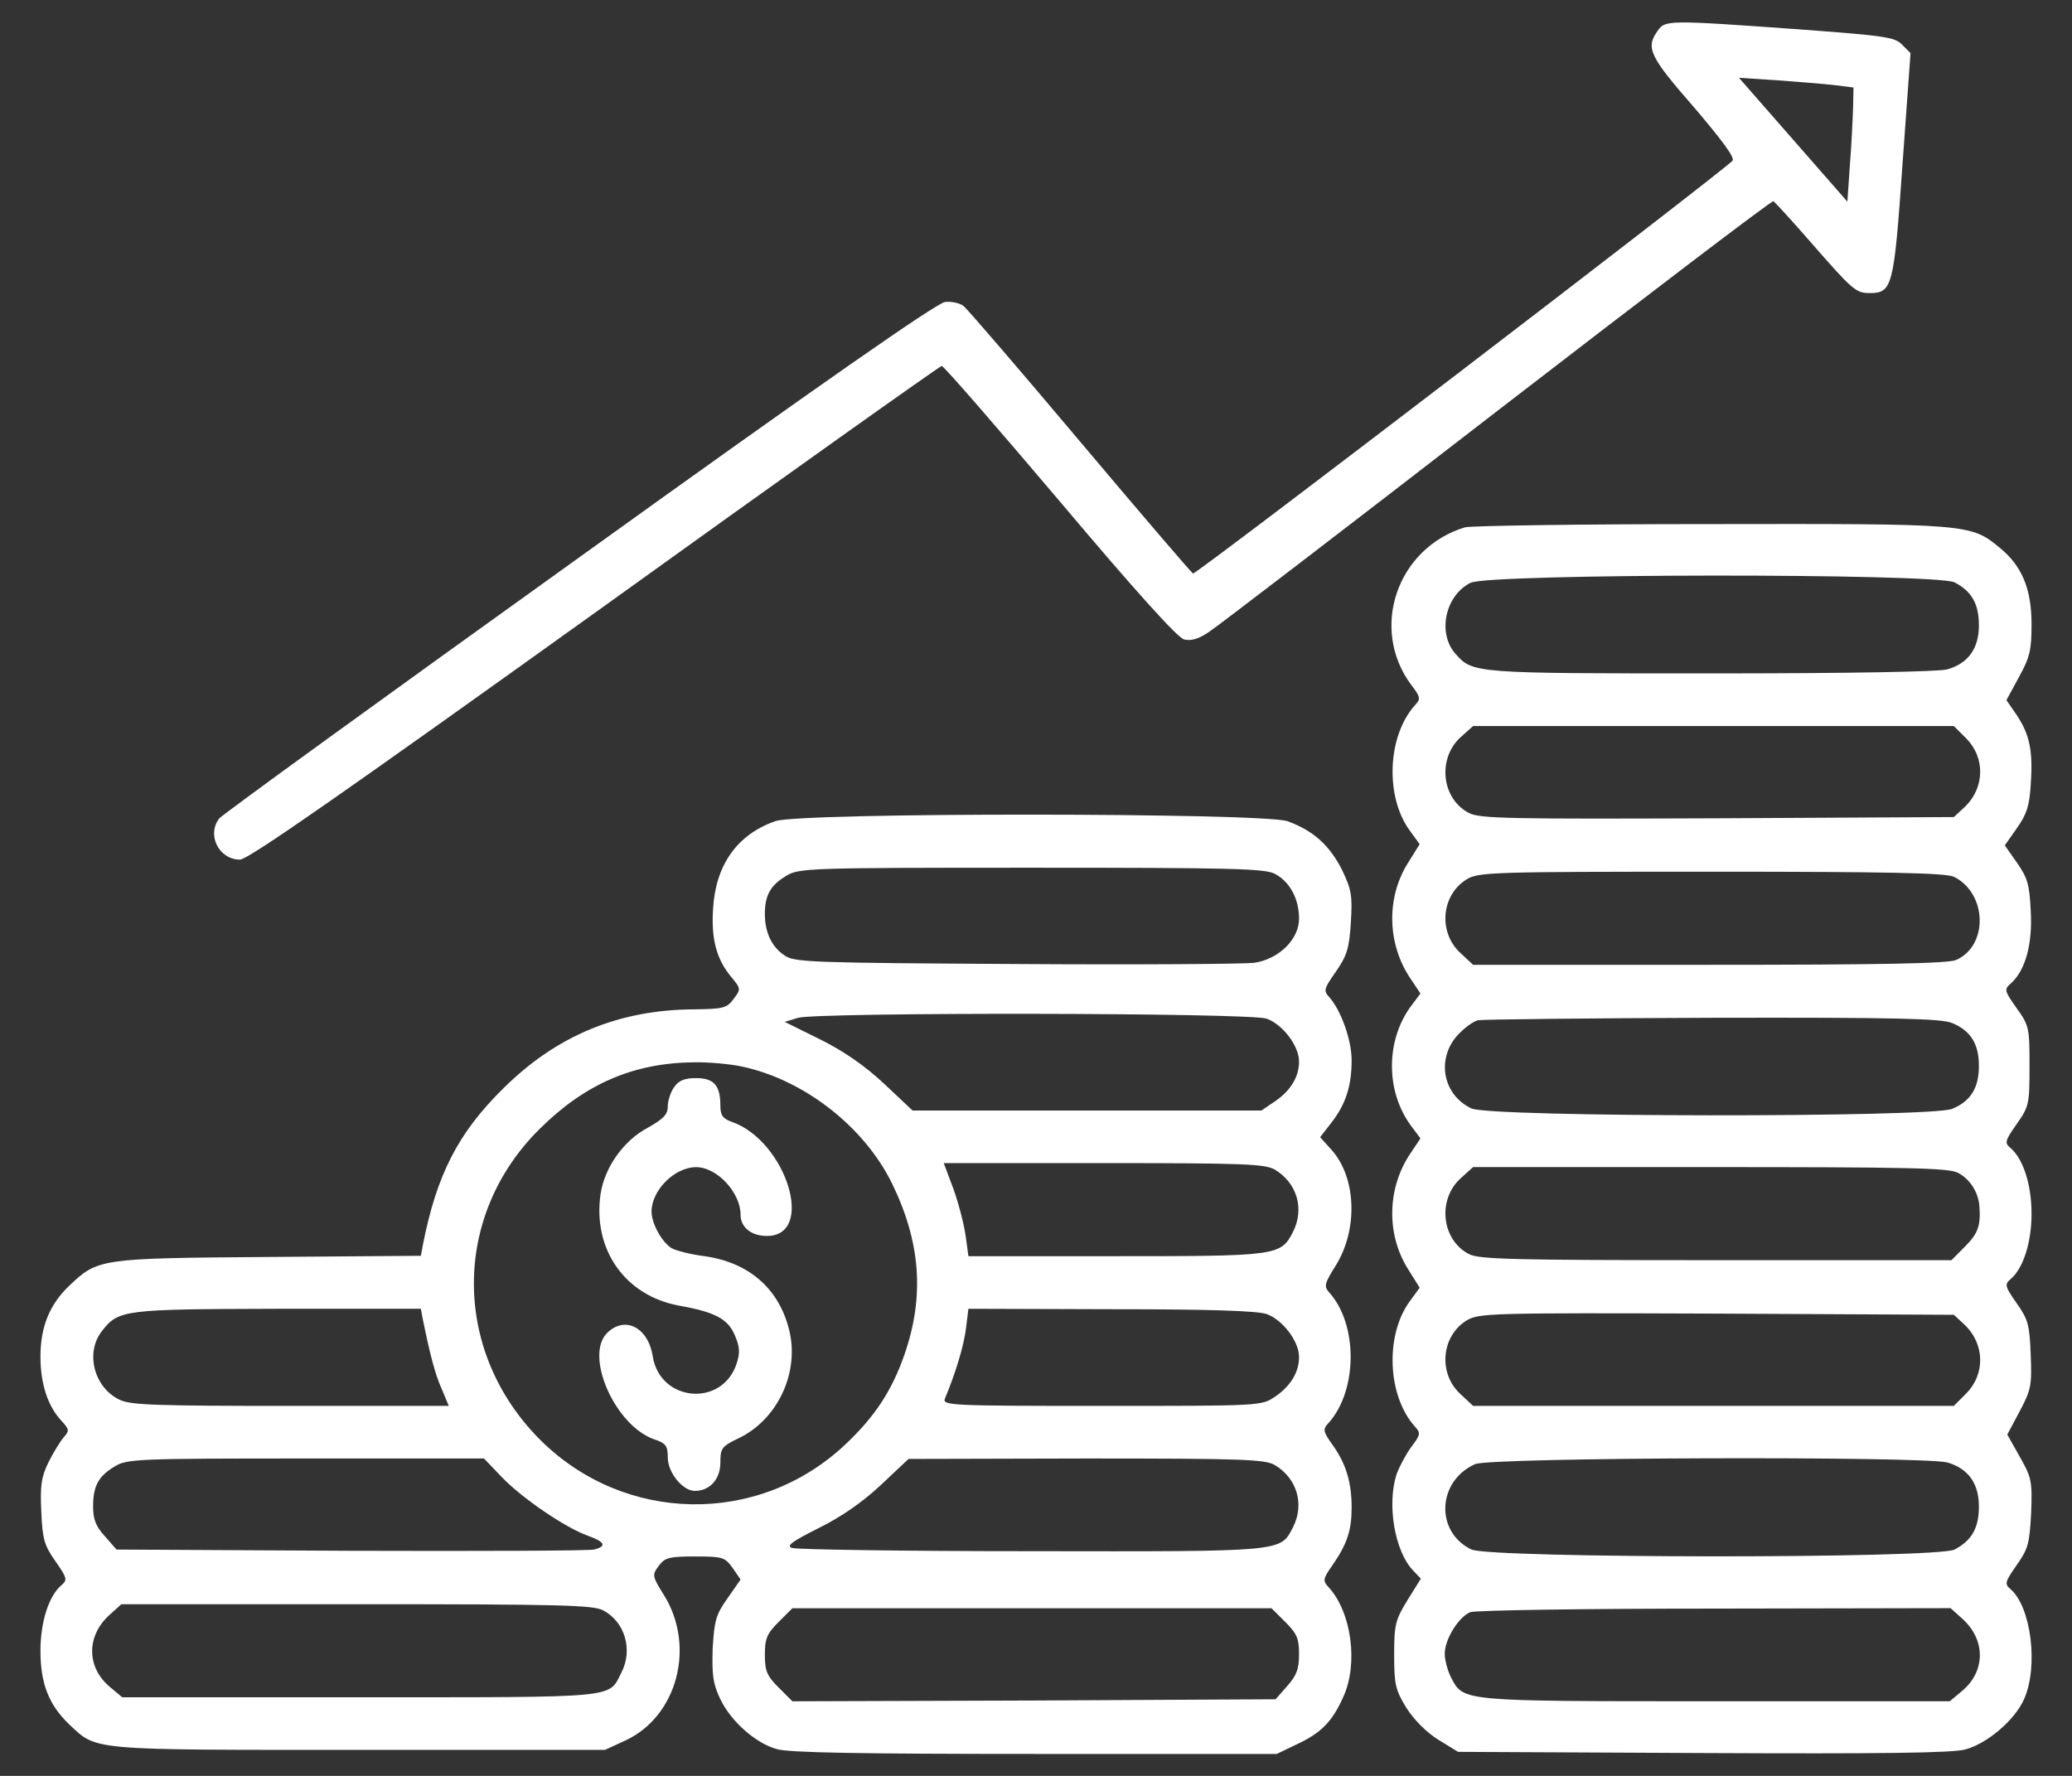 <svg width="42" height="36" viewBox="0 0 42 36" fill="none" xmlns="http://www.w3.org/2000/svg">
<rect x="0" y="0" width="42" height="36" fill="#333333" stroke="none"/>
<path d="M33.6 0.626C33.354 0.97 33.436 1.143 34.339 2.176C34.905 2.841 35.175 3.202 35.118 3.259C34.831 3.546 24.232 11.659 24.183 11.626C24.15 11.61 23.117 10.404 21.894 8.952C20.672 7.5 19.606 6.261 19.532 6.204C19.458 6.146 19.294 6.105 19.155 6.122C18.982 6.146 16.636 7.779 11.731 11.306C7.785 14.136 4.504 16.515 4.446 16.589C4.184 16.925 4.438 17.426 4.865 17.426C5.029 17.426 6.989 16.056 12.059 12.422C15.89 9.666 19.056 7.418 19.089 7.418C19.13 7.418 20.205 8.657 21.484 10.166C23.026 11.995 23.871 12.931 24.003 12.963C24.142 12.996 24.298 12.955 24.511 12.807C24.675 12.701 27.308 10.683 30.352 8.329C33.395 5.982 35.914 4.063 35.946 4.079C35.971 4.088 36.316 4.465 36.709 4.916C37.554 5.884 37.62 5.941 37.899 5.941C38.358 5.941 38.391 5.818 38.563 3.349L38.727 1.077L38.555 0.905C38.407 0.749 38.194 0.724 36.439 0.593C33.797 0.404 33.756 0.404 33.6 0.626ZM37.185 1.725L37.571 1.774L37.562 2.193C37.554 2.43 37.53 2.947 37.497 3.357L37.447 4.088L36.348 2.832L35.249 1.577L36.02 1.627C36.447 1.659 36.964 1.7 37.185 1.725Z" fill="#fff"/>
<path d="M29.695 10.69C28.317 11.108 27.759 12.741 28.604 13.881C28.793 14.127 28.801 14.168 28.686 14.291C28.12 14.915 28.071 16.153 28.58 16.842L28.777 17.113L28.531 17.507C28.096 18.212 28.12 19.147 28.596 19.845L28.793 20.14L28.596 20.402C28.088 21.1 28.088 22.117 28.596 22.814L28.793 23.077L28.596 23.372C28.12 24.069 28.096 25.004 28.531 25.71L28.777 26.104L28.58 26.374C28.071 27.063 28.12 28.302 28.686 28.925C28.801 29.049 28.793 29.09 28.604 29.336C28.498 29.483 28.366 29.729 28.309 29.885C28.112 30.492 28.268 31.436 28.637 31.829L28.801 32.002L28.531 32.436C28.285 32.838 28.26 32.929 28.26 33.544C28.26 34.143 28.285 34.258 28.506 34.618C28.662 34.864 28.908 35.111 29.154 35.267L29.556 35.513L34.527 35.537C38.112 35.554 39.597 35.537 39.843 35.463C40.286 35.34 40.835 34.873 41.024 34.454C41.327 33.79 41.172 32.559 40.745 32.207C40.63 32.108 40.647 32.059 40.876 31.731C41.114 31.395 41.139 31.288 41.172 30.665C41.196 30.025 41.18 29.951 40.942 29.532L40.688 29.081L40.942 28.605C41.172 28.171 41.188 28.081 41.163 27.457C41.139 26.858 41.114 26.752 40.876 26.415C40.647 26.087 40.63 26.038 40.745 25.939C41.008 25.726 41.18 25.193 41.18 24.602C41.18 24.012 41.008 23.479 40.745 23.265C40.63 23.167 40.647 23.118 40.876 22.79C41.131 22.429 41.139 22.379 41.139 21.608C41.139 20.837 41.131 20.788 40.876 20.435C40.622 20.074 40.622 20.058 40.77 19.927C41.057 19.664 41.204 19.131 41.163 18.458C41.139 17.933 41.098 17.794 40.885 17.49L40.638 17.137L40.885 16.785C41.081 16.506 41.139 16.334 41.163 15.907C41.213 15.218 41.139 14.89 40.885 14.504L40.671 14.193L40.925 13.725C41.147 13.323 41.18 13.175 41.18 12.659C41.18 11.945 40.991 11.477 40.54 11.108C39.949 10.616 39.9 10.616 34.666 10.624C32.041 10.624 29.81 10.657 29.695 10.69ZM39.621 11.806C39.966 11.986 40.113 12.24 40.113 12.675C40.113 13.143 39.9 13.446 39.474 13.569C39.285 13.618 37.505 13.651 34.675 13.651C29.901 13.651 29.851 13.651 29.507 13.258C29.129 12.839 29.294 12.068 29.81 11.814C30.188 11.625 39.26 11.617 39.621 11.806ZM39.851 14.964C40.245 15.357 40.236 15.973 39.818 16.366L39.605 16.563L34.814 16.588C30.631 16.604 29.991 16.596 29.777 16.481C29.22 16.194 29.129 15.374 29.613 14.939L29.86 14.718H34.732H39.605L39.851 14.964ZM39.613 17.777C40.277 18.114 40.31 19.164 39.654 19.459C39.506 19.533 38.104 19.558 34.658 19.558H29.86L29.613 19.328C29.146 18.909 29.211 18.146 29.728 17.827C29.966 17.679 30.229 17.671 34.699 17.671C38.284 17.671 39.465 17.695 39.613 17.777ZM39.572 20.739C39.949 20.895 40.113 21.165 40.113 21.608C40.113 22.051 39.949 22.322 39.572 22.478C39.145 22.658 30.204 22.65 29.827 22.47C29.252 22.199 29.113 21.485 29.531 21.001C29.671 20.845 29.868 20.698 29.966 20.681C30.065 20.665 32.206 20.64 34.724 20.632C38.473 20.624 39.35 20.648 39.572 20.739ZM39.687 23.774C39.925 23.897 40.097 24.159 40.122 24.438C40.154 24.84 40.097 25.004 39.834 25.267L39.556 25.546H34.79C30.68 25.546 29.983 25.529 29.777 25.423C29.22 25.136 29.129 24.315 29.613 23.881L29.86 23.659H34.666C38.645 23.659 39.506 23.675 39.687 23.774ZM39.818 26.85C40.236 27.244 40.245 27.859 39.851 28.253L39.605 28.499H34.732H29.86L29.613 28.269C29.146 27.851 29.211 27.088 29.728 26.768C29.974 26.62 30.196 26.612 34.798 26.629L39.605 26.653L39.818 26.85ZM39.474 29.647C39.9 29.77 40.113 30.074 40.113 30.541C40.113 30.976 39.966 31.23 39.621 31.411C39.26 31.6 30.22 31.591 29.827 31.411C29.088 31.058 29.129 30.025 29.901 29.68C30.212 29.541 38.99 29.516 39.474 29.647ZM39.785 32.822C40.253 33.248 40.245 33.88 39.777 34.274L39.523 34.487H34.773C29.556 34.487 29.671 34.495 29.408 33.995C29.343 33.864 29.285 33.65 29.285 33.527C29.285 33.232 29.564 32.781 29.802 32.682C29.901 32.642 32.123 32.609 34.757 32.609L39.539 32.6L39.785 32.822Z" fill="#fff"/>
<path d="M15.717 16.646C14.938 16.917 14.503 17.541 14.454 18.427C14.413 19.042 14.528 19.452 14.823 19.805C15.02 20.043 15.02 20.051 14.872 20.248C14.733 20.436 14.667 20.453 14.068 20.461C12.543 20.469 11.279 20.994 10.205 22.061C9.286 22.963 8.851 23.816 8.572 25.235L8.531 25.457L5.43 25.481C2.01 25.506 1.985 25.514 1.403 26.064C1.009 26.441 0.82 26.892 0.82 27.499C0.82 28.049 0.968 28.508 1.247 28.803C1.403 28.976 1.411 29 1.296 29.132C1.222 29.214 1.083 29.443 0.984 29.64C0.837 29.944 0.812 30.108 0.837 30.641C0.861 31.199 0.894 31.322 1.124 31.65C1.354 31.978 1.37 32.027 1.255 32.126C0.993 32.339 0.82 32.872 0.82 33.463C0.82 34.136 0.993 34.562 1.403 34.956C1.969 35.489 1.78 35.473 7.276 35.473H12.264L12.69 35.276C13.732 34.784 14.101 33.373 13.461 32.339C13.215 31.945 13.215 31.929 13.355 31.74C13.478 31.576 13.56 31.552 14.093 31.552C14.651 31.552 14.692 31.568 14.848 31.781L15.012 32.019L14.749 32.397C14.511 32.733 14.479 32.848 14.446 33.422C14.429 33.963 14.454 34.136 14.602 34.447C14.815 34.89 15.307 35.333 15.742 35.456C15.963 35.53 17.473 35.555 20.967 35.555H25.881L26.291 35.358C26.783 35.128 27.005 34.898 27.226 34.406C27.538 33.734 27.398 32.684 26.931 32.175C26.808 32.044 26.816 32.003 27.013 31.724C27.308 31.297 27.398 31.018 27.398 30.567C27.398 30.059 27.292 29.689 27.021 29.304C26.816 29.017 26.808 28.976 26.931 28.845C27.521 28.188 27.53 26.843 26.939 26.195C26.832 26.072 26.849 26.015 27.087 25.637C27.53 24.907 27.489 23.873 26.997 23.316L26.759 23.053L26.988 22.758C27.275 22.389 27.398 22.02 27.398 21.494C27.398 21.076 27.177 20.469 26.939 20.207C26.824 20.084 26.841 20.034 27.078 19.698C27.3 19.378 27.349 19.23 27.382 18.706C27.415 18.156 27.398 18.041 27.202 17.631C26.947 17.131 26.619 16.835 26.094 16.646C25.585 16.474 16.218 16.466 15.717 16.646ZM25.84 17.713C26.143 17.869 26.332 18.221 26.332 18.623C26.332 19.042 25.922 19.444 25.422 19.518C25.225 19.542 23.051 19.559 20.59 19.542C16.48 19.518 16.103 19.509 15.906 19.37C15.643 19.198 15.504 18.902 15.504 18.525C15.504 18.148 15.619 17.943 15.939 17.754C16.193 17.598 16.39 17.59 20.902 17.59C24.946 17.59 25.635 17.606 25.84 17.713ZM25.676 20.65C25.996 20.765 26.332 21.199 26.332 21.519C26.332 21.831 26.16 22.11 25.848 22.323L25.569 22.512H22.034H18.498L17.932 21.979C17.547 21.618 17.128 21.322 16.636 21.076L15.906 20.715L16.177 20.633C16.595 20.518 25.323 20.527 25.676 20.65ZM15.028 21.618C16.283 21.88 17.514 22.832 18.08 23.988C18.662 25.178 18.744 26.277 18.334 27.458C18.08 28.188 17.735 28.721 17.12 29.296C15.364 30.936 12.657 30.887 10.951 29.189C9.163 27.401 9.155 24.645 10.943 22.881C11.862 21.97 12.838 21.552 14.044 21.535C14.347 21.527 14.79 21.568 15.028 21.618ZM25.84 23.709C26.291 23.98 26.447 24.505 26.209 24.973C25.963 25.457 25.889 25.465 22.616 25.465H19.63L19.573 25.047C19.54 24.817 19.433 24.398 19.327 24.103L19.13 23.578H22.37C25.225 23.578 25.635 23.595 25.84 23.709ZM8.564 26.712C8.72 27.475 8.818 27.852 8.95 28.147L9.097 28.5H5.898C3.199 28.5 2.65 28.484 2.428 28.377C1.903 28.131 1.723 27.417 2.067 26.982C2.404 26.548 2.51 26.54 5.636 26.531H8.531L8.564 26.712ZM25.676 26.638C25.996 26.753 26.332 27.188 26.332 27.507C26.332 27.819 26.16 28.098 25.848 28.311C25.569 28.5 25.569 28.5 22.329 28.5C19.285 28.5 19.097 28.492 19.154 28.352C19.376 27.819 19.54 27.27 19.581 26.925L19.63 26.531L22.509 26.54C24.519 26.54 25.479 26.572 25.676 26.638ZM10.172 29.944C10.59 30.378 11.46 30.969 11.919 31.133C12.264 31.256 12.305 31.346 12.042 31.412C11.935 31.437 9.721 31.445 7.112 31.437L2.362 31.412L2.125 31.141C1.944 30.945 1.887 30.797 1.887 30.543C1.887 30.124 1.993 29.927 2.321 29.73C2.568 29.575 2.764 29.566 6.193 29.566H9.811L10.172 29.944ZM25.84 29.698C26.291 29.968 26.447 30.493 26.209 30.961C25.947 31.461 26.061 31.453 20.902 31.445C18.318 31.445 16.136 31.412 16.053 31.379C15.931 31.338 16.053 31.248 16.595 30.977C17.054 30.748 17.473 30.46 17.85 30.108L18.416 29.575L22.009 29.566C25.2 29.566 25.635 29.583 25.84 29.698ZM12.223 32.643C12.666 32.872 12.838 33.447 12.592 33.914C12.329 34.431 12.575 34.406 7.293 34.406H2.477L2.223 34.193C1.755 33.799 1.747 33.168 2.215 32.741L2.461 32.52H7.227C11.32 32.52 12.018 32.536 12.223 32.643ZM26.053 32.88C26.291 33.118 26.332 33.217 26.332 33.537C26.332 33.832 26.283 33.963 26.094 34.177L25.856 34.447L20.959 34.472L16.062 34.488L15.783 34.209C15.545 33.971 15.504 33.873 15.504 33.545C15.504 33.217 15.545 33.118 15.783 32.88L16.062 32.602H20.918H25.774L26.053 32.88Z" fill="#fff"/>
<path d="M13.667 22.036C13.593 22.134 13.536 22.315 13.536 22.43C13.536 22.594 13.445 22.684 13.125 22.864C12.633 23.127 12.256 23.668 12.174 24.202C12.01 25.325 12.666 26.261 13.757 26.466C14.495 26.597 14.758 26.736 14.897 27.073C14.996 27.302 15.004 27.425 14.93 27.647C14.635 28.533 13.38 28.418 13.232 27.499C13.142 26.909 12.666 26.663 12.305 27.023C11.846 27.483 12.461 28.886 13.248 29.173C13.495 29.255 13.536 29.304 13.536 29.542C13.536 29.854 13.839 30.223 14.085 30.223C14.389 30.223 14.602 29.985 14.602 29.648C14.602 29.361 14.627 29.32 14.971 29.156C15.742 28.787 16.185 27.877 16.013 27.032C15.824 26.154 15.209 25.596 14.282 25.465C14.02 25.432 13.724 25.358 13.626 25.309C13.429 25.202 13.207 24.809 13.207 24.562C13.207 24.128 13.675 23.66 14.11 23.66C14.536 23.66 15.012 24.177 15.012 24.628C15.012 24.882 15.233 25.055 15.545 25.055C16.538 25.055 15.939 23.127 14.832 22.741C14.651 22.676 14.602 22.61 14.602 22.413C14.602 22.003 14.471 21.855 14.11 21.855C13.872 21.855 13.757 21.905 13.667 22.036Z" fill="#fff"/>
</svg>
